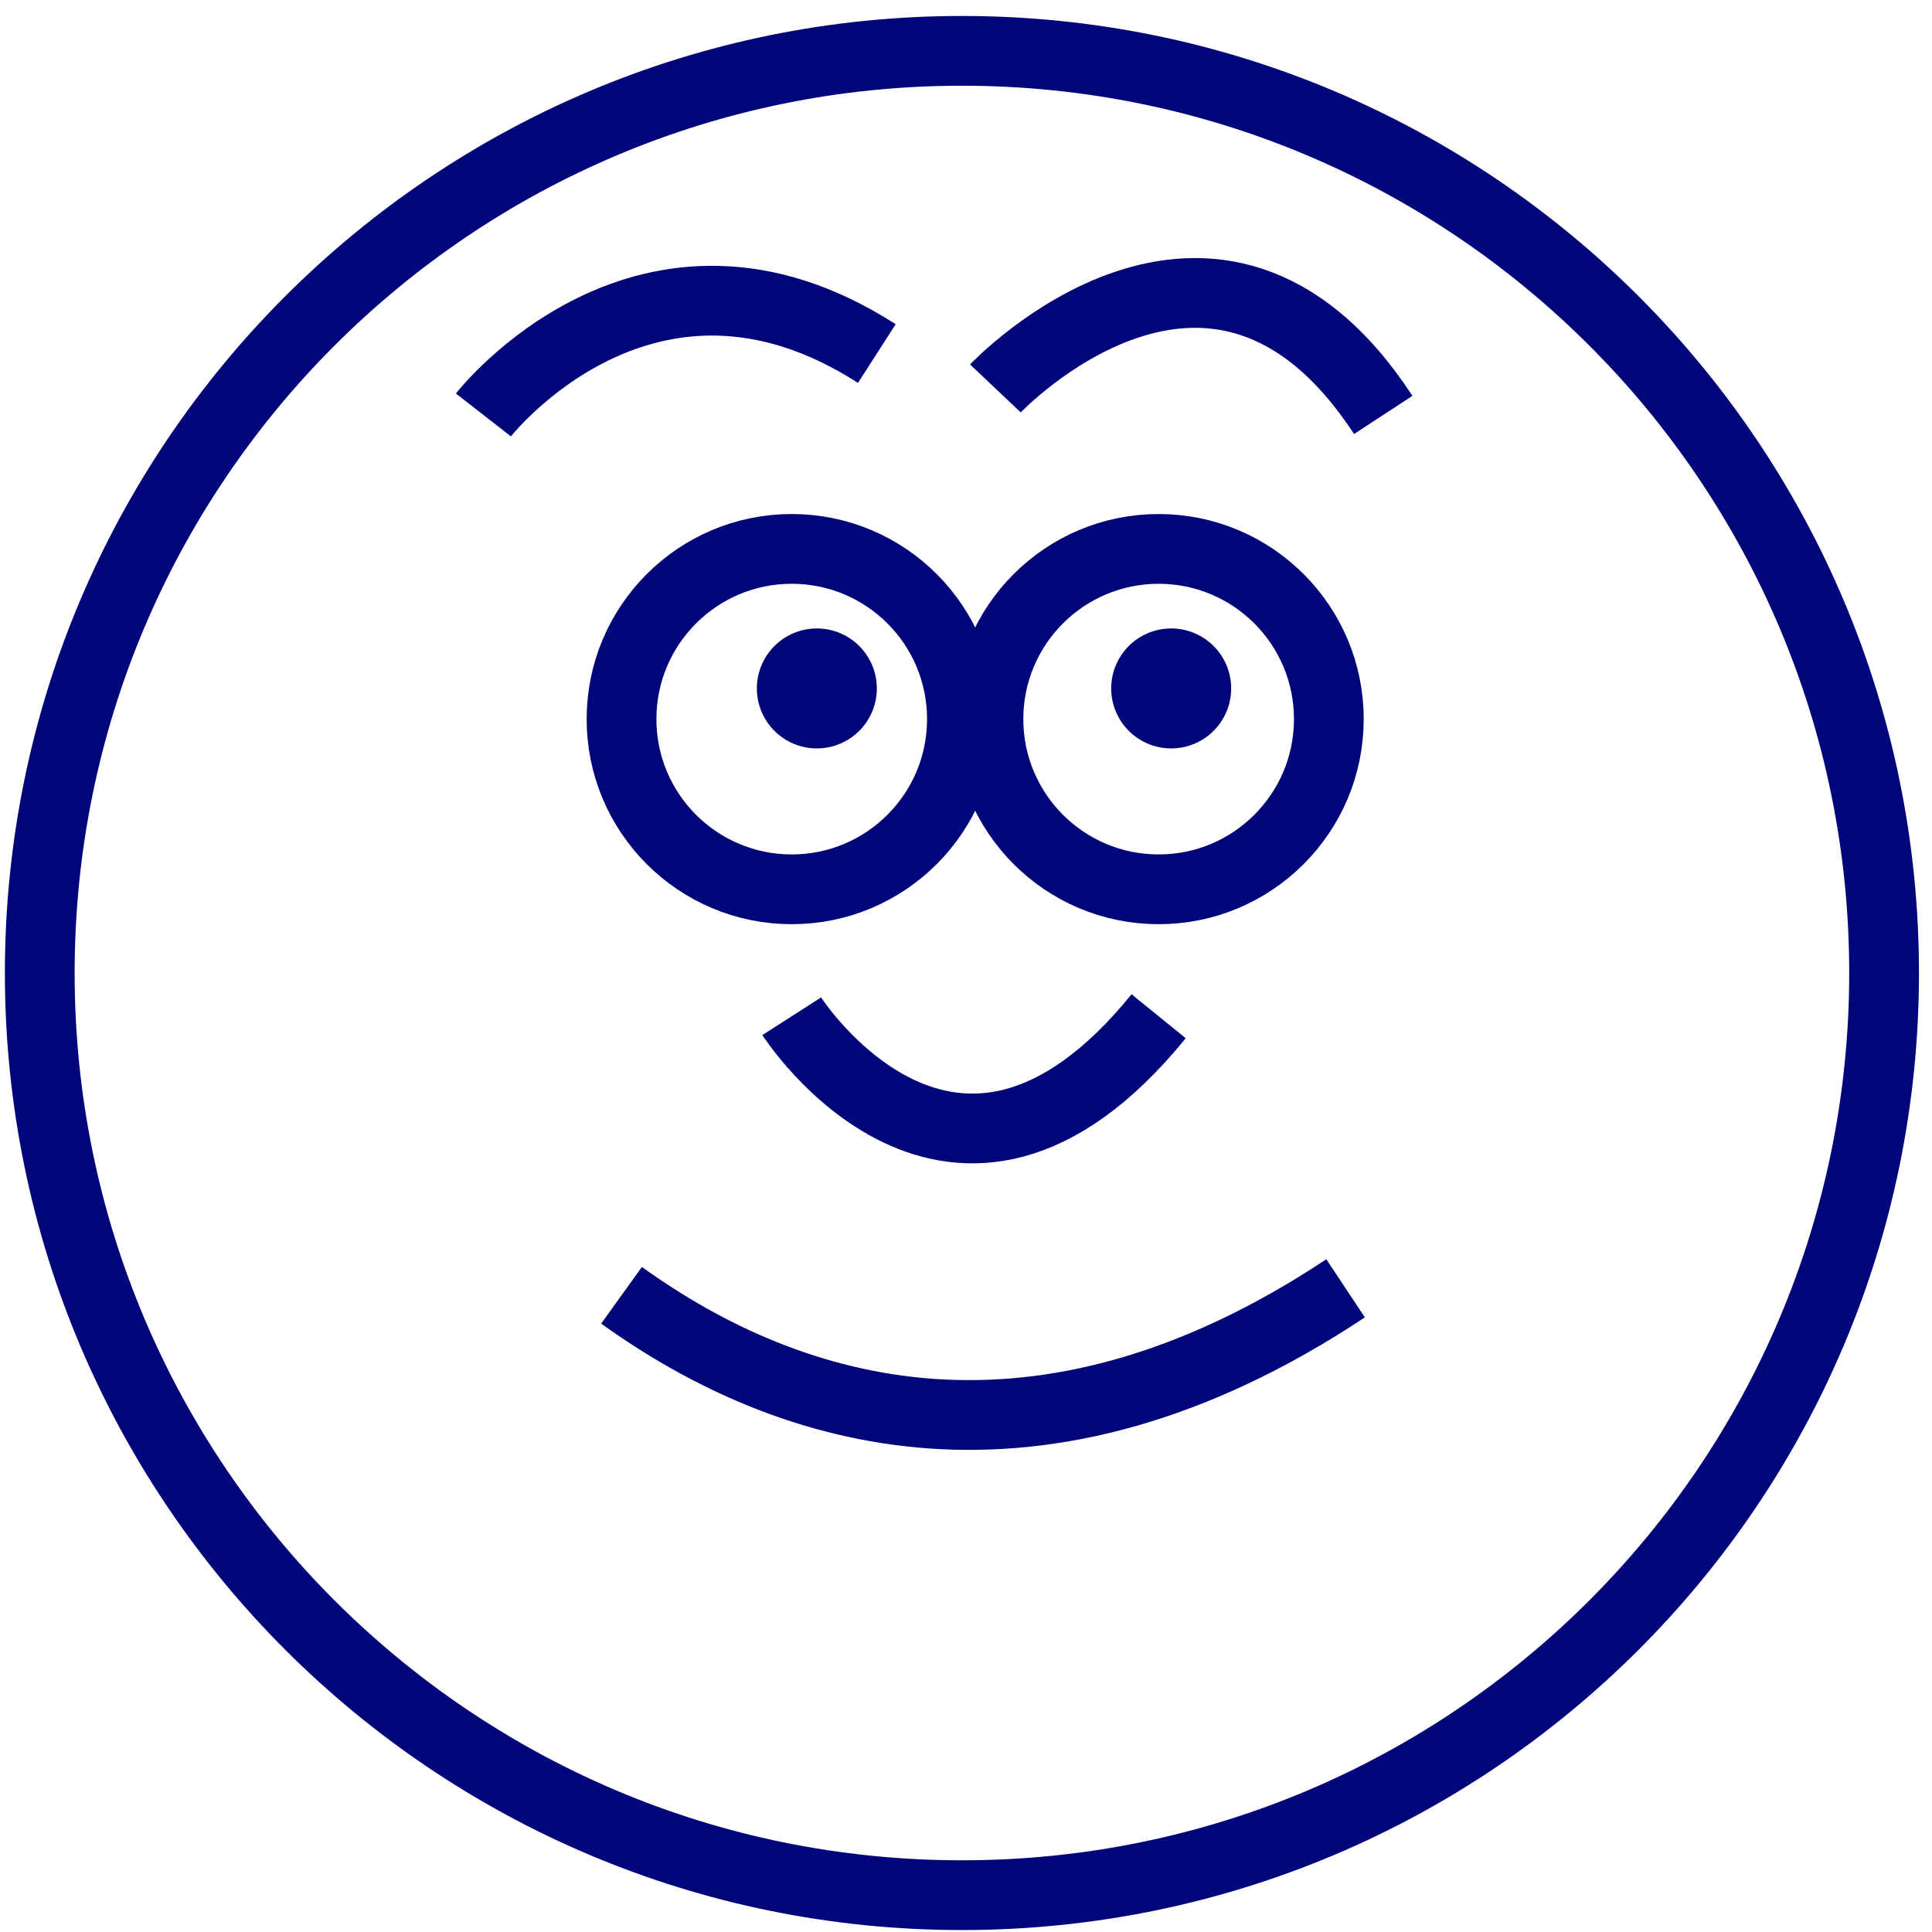 <svg width="114" height="114" viewBox="0 0 114 114" fill="none" xmlns="http://www.w3.org/2000/svg">
<path d="M56.76 111.827C86.811 111.827 111.173 87.465 111.173 57.413C111.173 27.362 86.811 3 56.76 3C26.708 3 2.346 27.362 2.346 57.413C2.346 87.465 26.708 111.827 56.76 111.827Z" stroke="#000679" stroke-width="4.116" stroke-miterlimit="10"/>
<path d="M68.367 52.475C73.913 52.475 78.41 47.978 78.41 42.432C78.41 36.885 73.913 32.389 68.367 32.389C62.82 32.389 58.324 36.885 58.324 42.432C58.324 47.978 62.82 52.475 68.367 52.475Z" stroke="#000679" stroke-width="4.116" stroke-miterlimit="10"/>
<path d="M46.717 52.475C52.264 52.475 56.76 47.978 56.76 42.432C56.76 36.885 52.264 32.389 46.717 32.389C41.17 32.389 36.674 36.885 36.674 42.432C36.674 47.978 41.17 52.475 46.717 52.475Z" stroke="#000679" stroke-width="4.116" stroke-miterlimit="10"/>
<path d="M51.327 40.622C51.327 42.349 49.926 43.75 48.199 43.75C46.471 43.75 45.071 42.349 45.071 40.622C45.071 38.894 46.471 37.494 48.199 37.494C49.926 37.494 51.327 38.894 51.327 40.622Z" fill="#000679" stroke="#000679" stroke-width="0.823"/>
<path d="M72.236 40.622C72.236 42.349 70.835 43.75 69.107 43.75C67.38 43.75 65.979 42.349 65.979 40.622C65.979 38.894 67.38 37.494 69.107 37.494C70.835 37.494 72.236 38.894 72.236 40.622Z" fill="#000679" stroke="#000679" stroke-width="0.823"/>
<path d="M36.674 76.429C46.635 83.591 61.288 88.036 79.398 76.018" stroke="#000679" stroke-width="4.116" stroke-miterlimit="10"/>
<path d="M58.735 22.92C58.735 22.92 71.659 9.255 81.62 24.484" stroke="#000679" stroke-width="4.116" stroke-miterlimit="10"/>
<path d="M28.524 24.484C28.524 24.484 38.156 12.136 51.738 20.862" stroke="#000679" stroke-width="4.116" stroke-miterlimit="10"/>
<path d="M46.717 59.965C46.717 59.965 56.266 74.865 68.367 59.965" stroke="#000679" stroke-width="4.116" stroke-miterlimit="10"/>
</svg>
